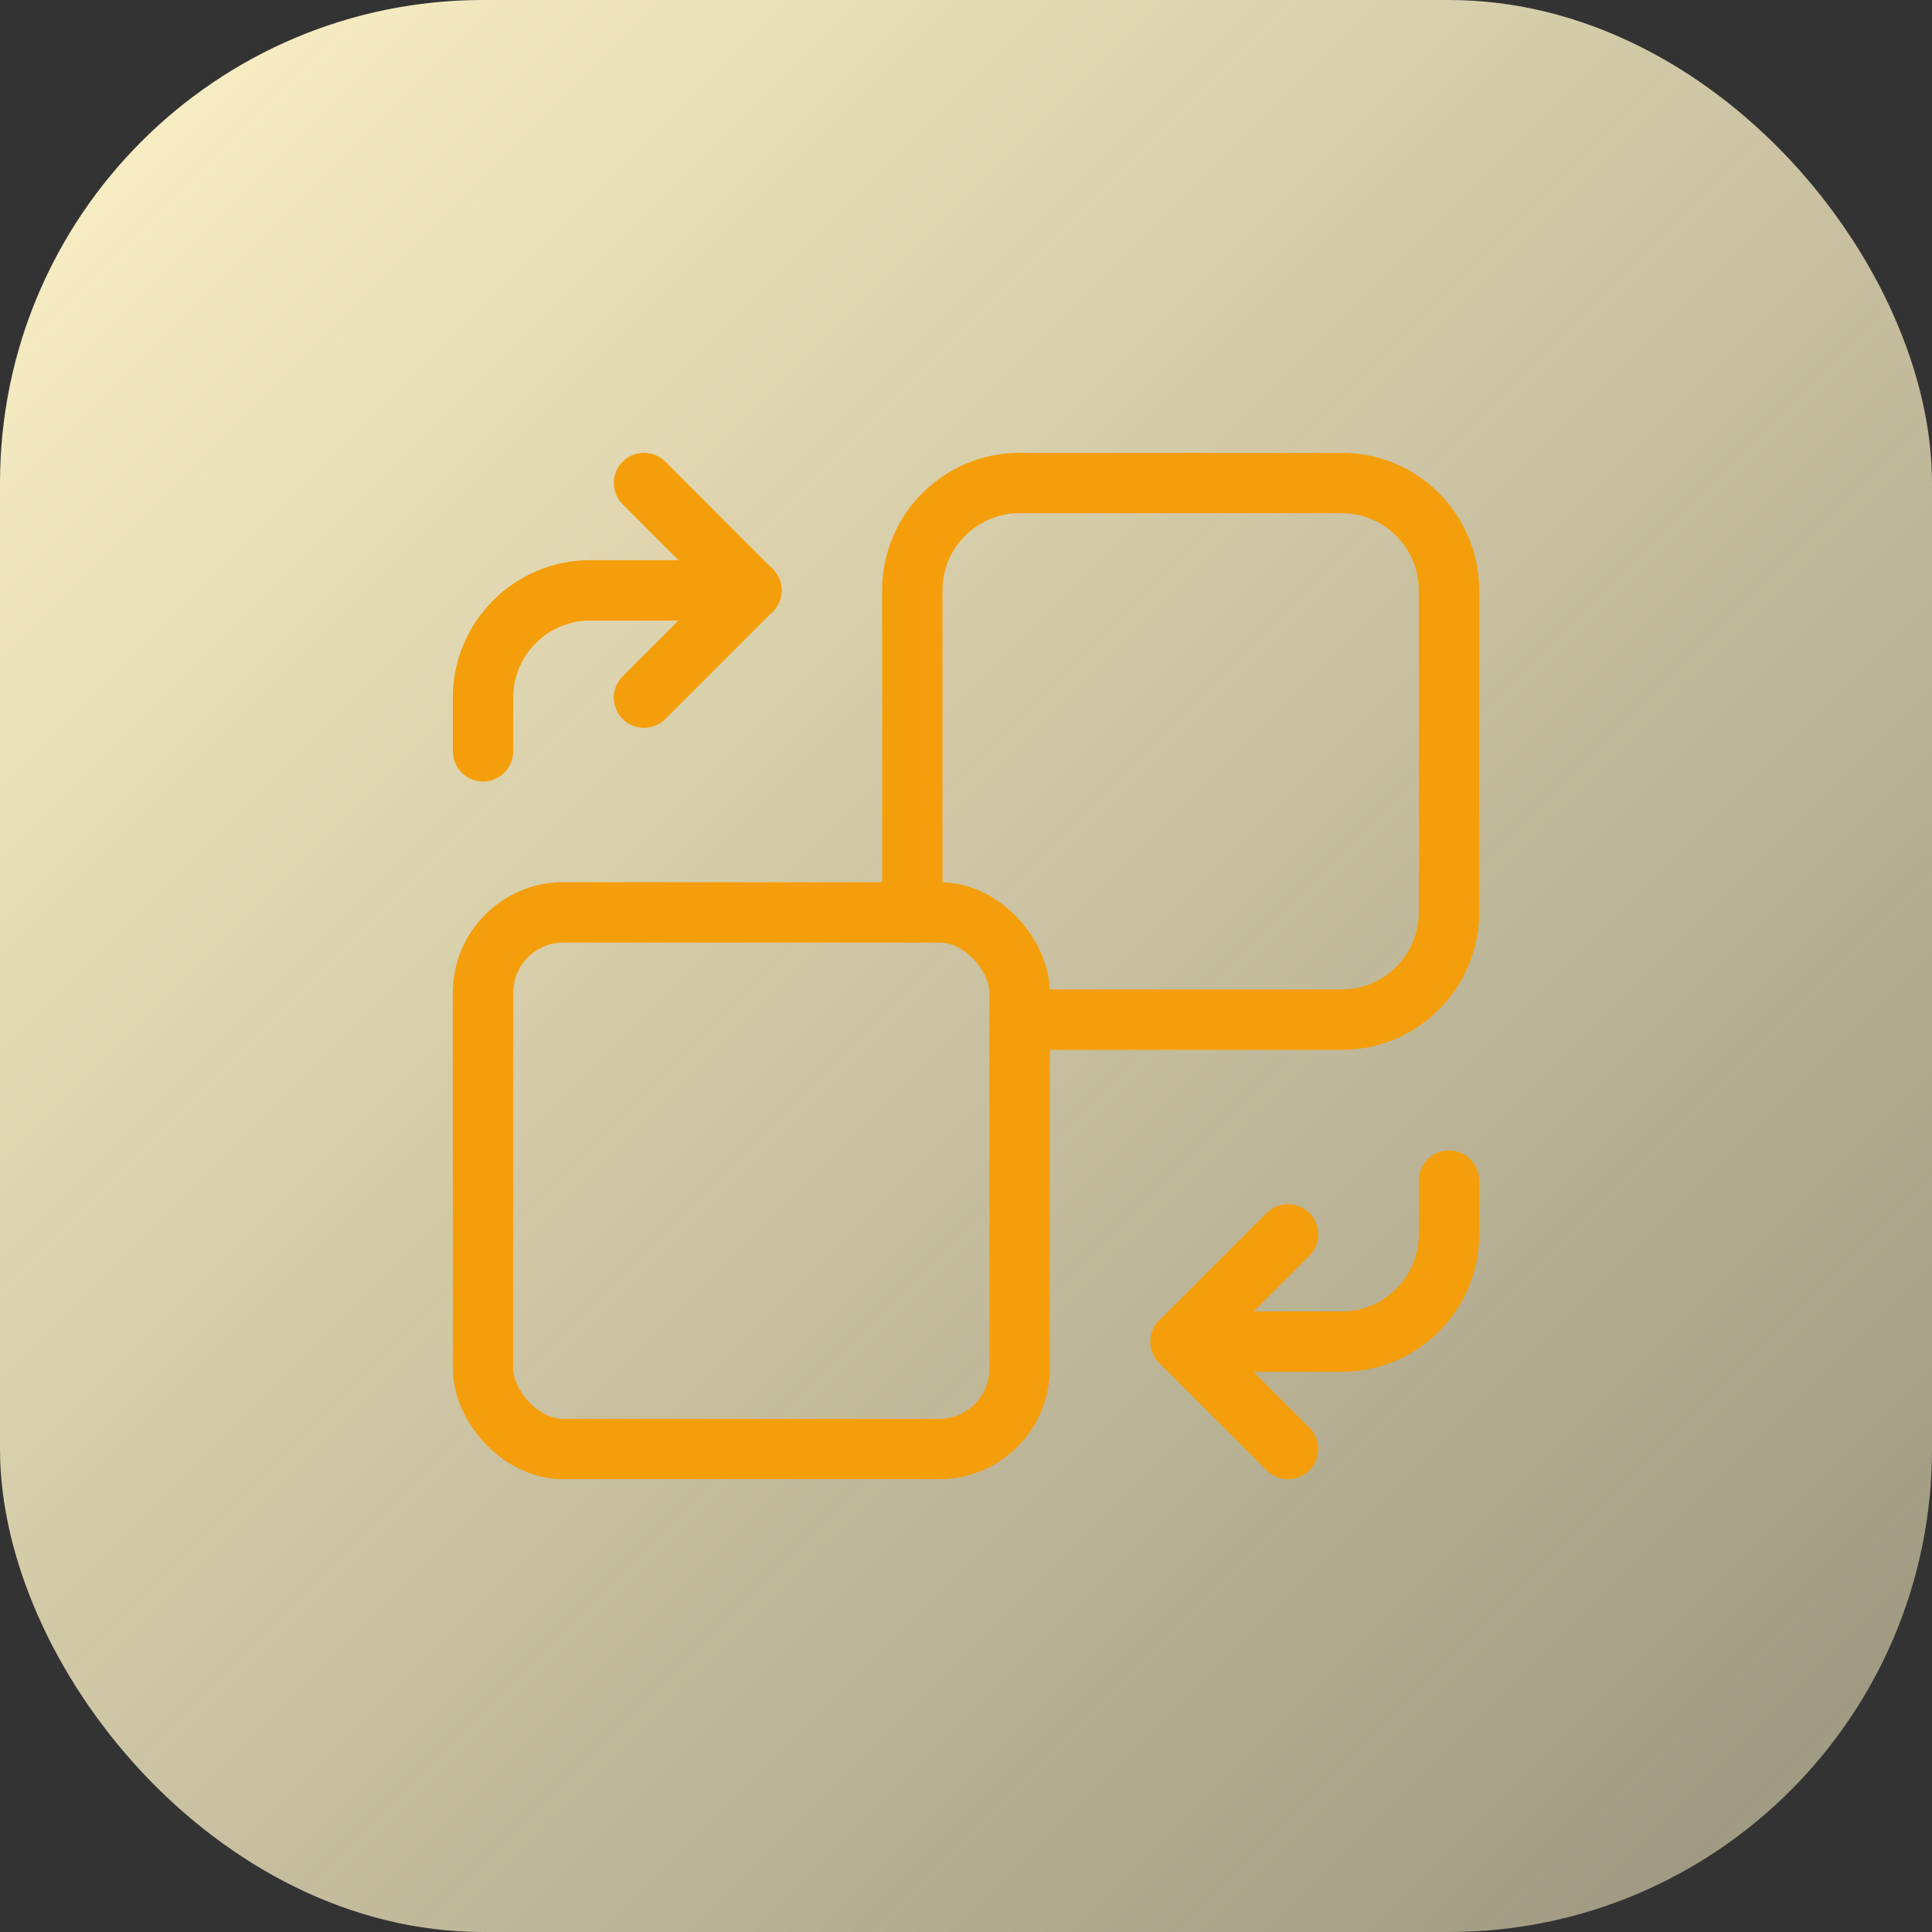 <svg width="48" height="48" viewBox="0 0 48 48" fill="none" xmlns="http://www.w3.org/2000/svg">
<rect x="0" y="0" width="48" height="48" fill="#333333" stroke="none"/>
<rect width="48" height="48" rx="12" fill="url(#paint0_linear_3810_1938)"/>
<path d="M22.666 22.667V14.667C22.666 13.194 23.86 12 25.333 12H33.333C34.806 12 36 13.194 36 14.667V22.667C36 24.139 34.806 25.333 33.333 25.333H25.333" stroke="#F59E0B" stroke-width="1.5" stroke-linecap="round" stroke-linejoin="round"/>
<path d="M29.334 33.333L32 30.667" stroke="#F59E0B" stroke-width="1.5" stroke-linecap="round" stroke-linejoin="round"/>
<path d="M32 36L29.334 33.333" stroke="#F59E0B" stroke-width="1.5" stroke-linecap="round" stroke-linejoin="round"/>
<path d="M29.334 33.333H33.334C34.806 33.333 36 32.139 36 30.667V29.333" stroke="#F59E0B" stroke-width="1.5" stroke-linecap="round" stroke-linejoin="round"/>
<rect x="12" y="22.667" width="13.333" height="13.333" rx="2" stroke="#F59E0B" stroke-width="1.5" stroke-linecap="round" stroke-linejoin="round"/>
<path d="M18.667 14.667L16 17.333" stroke="#F59E0B" stroke-width="1.5" stroke-linecap="round" stroke-linejoin="round"/>
<path d="M16 12L18.667 14.667" stroke="#F59E0B" stroke-width="1.5" stroke-linecap="round" stroke-linejoin="round"/>
<path d="M18.667 14.667H14.667C13.194 14.667 12 15.861 12 17.333V18.667" stroke="#F59E0B" stroke-width="1.5" stroke-linecap="round" stroke-linejoin="round"/>
<defs>
<linearGradient id="paint0_linear_3810_1938" x1="0" y1="0" x2="48" y2="48" gradientUnits="userSpaceOnUse">
<stop stop-color="#FEF3C7"/>
<stop offset="1" stop-color="#FEF3C7" stop-opacity="0.5"/>
</linearGradient>
</defs>
</svg>
